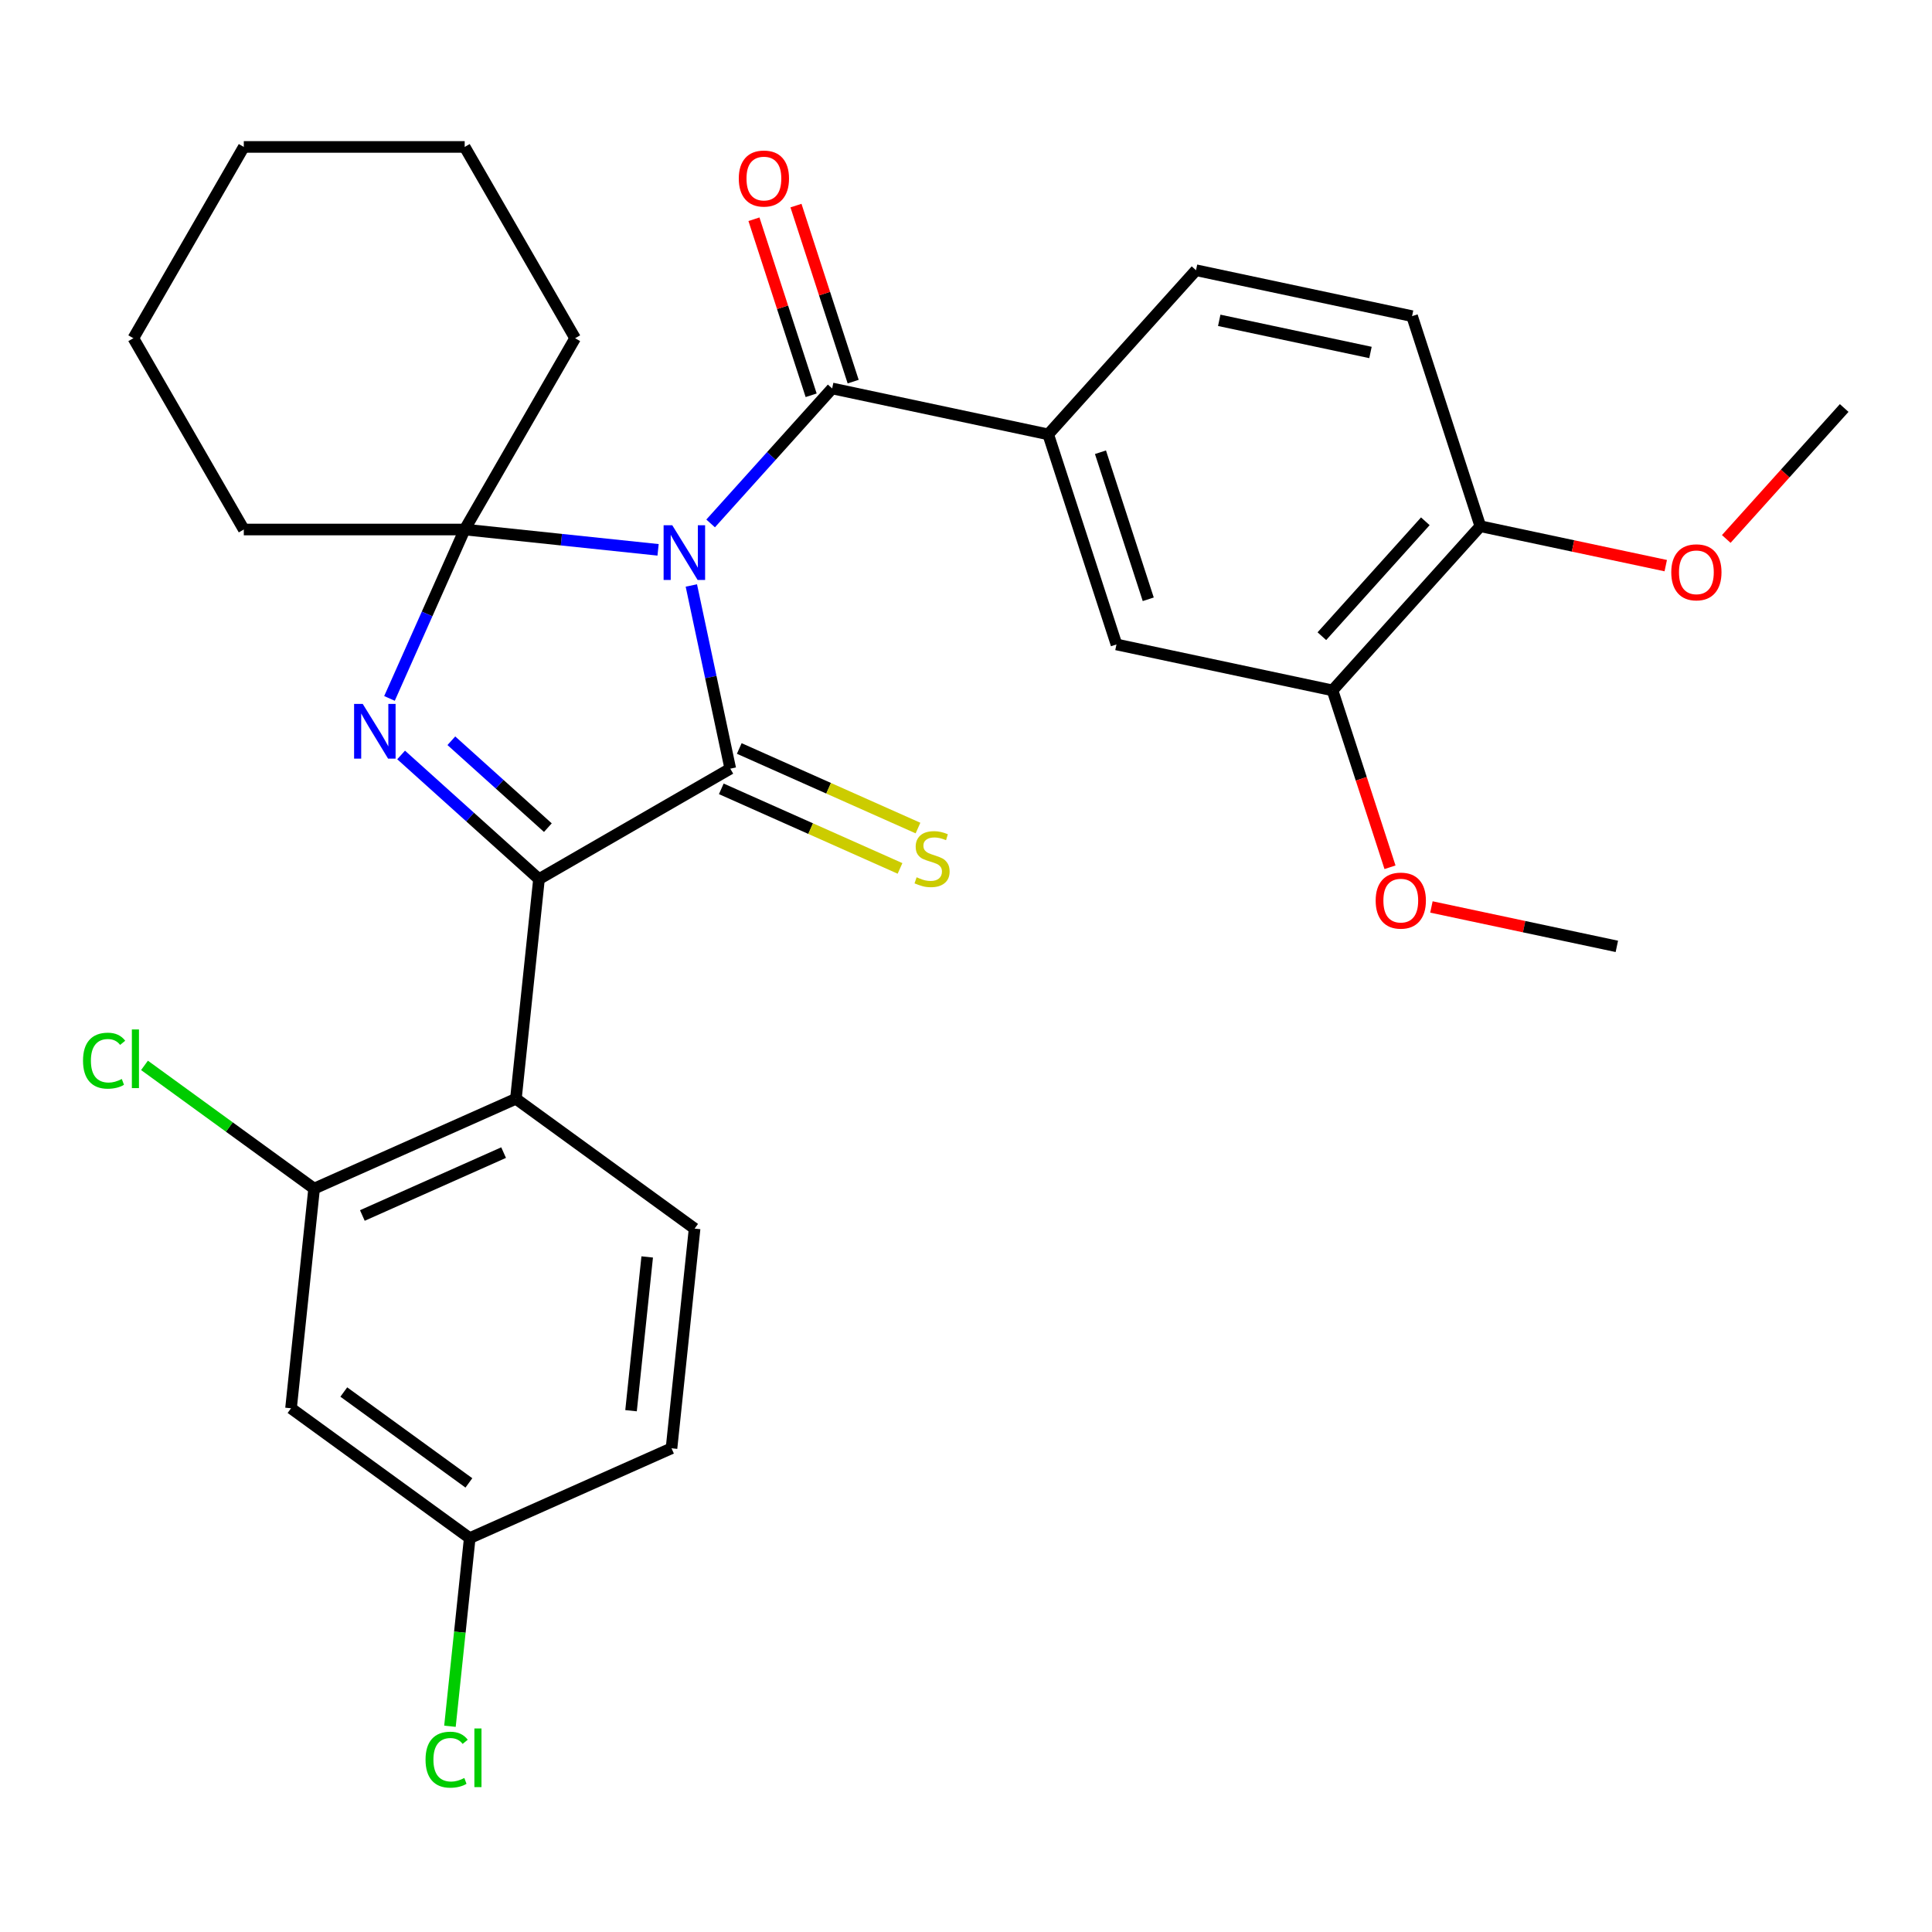 <?xml version='1.0' encoding='iso-8859-1'?>
<svg version='1.1' baseProfile='full'
              xmlns='http://www.w3.org/2000/svg'
                      xmlns:rdkit='http://www.rdkit.org/xml'
                      xmlns:xlink='http://www.w3.org/1999/xlink'
                  xml:space='preserve'
width='1000px' height='1000px' viewBox='0 0 1000 1000'>
<!-- END OF HEADER -->
<rect style='opacity:1.0;fill:#FFFFFF;stroke:none' width='1000' height='1000' x='0' y='0'> </rect>
<path class='bond-0' d='M 357.84,303.044 L 367.916,350.45' style='fill:none;fill-rule:evenodd;stroke:#0000FF;stroke-width:6px;stroke-linecap:butt;stroke-linejoin:miter;stroke-opacity:1' />
<path class='bond-0' d='M 367.916,350.45 L 377.993,397.856' style='fill:none;fill-rule:evenodd;stroke:#000000;stroke-width:6px;stroke-linecap:butt;stroke-linejoin:miter;stroke-opacity:1' />
<path class='bond-2' d='M 340.624,284.597 L 290.572,279.336' style='fill:none;fill-rule:evenodd;stroke:#0000FF;stroke-width:6px;stroke-linecap:butt;stroke-linejoin:miter;stroke-opacity:1' />
<path class='bond-2' d='M 290.572,279.336 L 240.52,274.075' style='fill:none;fill-rule:evenodd;stroke:#000000;stroke-width:6px;stroke-linecap:butt;stroke-linejoin:miter;stroke-opacity:1' />
<path class='bond-4' d='M 367.821,270.924 L 399.272,235.993' style='fill:none;fill-rule:evenodd;stroke:#0000FF;stroke-width:6px;stroke-linecap:butt;stroke-linejoin:miter;stroke-opacity:1' />
<path class='bond-4' d='M 399.272,235.993 L 430.723,201.063' style='fill:none;fill-rule:evenodd;stroke:#000000;stroke-width:6px;stroke-linecap:butt;stroke-linejoin:miter;stroke-opacity:1' />
<path class='bond-1' d='M 377.993,397.856 L 278.981,455.021' style='fill:none;fill-rule:evenodd;stroke:#000000;stroke-width:6px;stroke-linecap:butt;stroke-linejoin:miter;stroke-opacity:1' />
<path class='bond-8' d='M 373.343,408.301 L 419.596,428.894' style='fill:none;fill-rule:evenodd;stroke:#000000;stroke-width:6px;stroke-linecap:butt;stroke-linejoin:miter;stroke-opacity:1' />
<path class='bond-8' d='M 419.596,428.894 L 465.849,449.487' style='fill:none;fill-rule:evenodd;stroke:#CCCC00;stroke-width:6px;stroke-linecap:butt;stroke-linejoin:miter;stroke-opacity:1' />
<path class='bond-8' d='M 382.643,387.412 L 428.896,408.005' style='fill:none;fill-rule:evenodd;stroke:#000000;stroke-width:6px;stroke-linecap:butt;stroke-linejoin:miter;stroke-opacity:1' />
<path class='bond-8' d='M 428.896,408.005 L 475.149,428.598' style='fill:none;fill-rule:evenodd;stroke:#CCCC00;stroke-width:6px;stroke-linecap:butt;stroke-linejoin:miter;stroke-opacity:1' />
<path class='bond-5' d='M 278.981,455.021 L 267.031,568.723' style='fill:none;fill-rule:evenodd;stroke:#000000;stroke-width:6px;stroke-linecap:butt;stroke-linejoin:miter;stroke-opacity:1' />
<path class='bond-30' d='M 278.981,455.021 L 243.299,422.892' style='fill:none;fill-rule:evenodd;stroke:#000000;stroke-width:6px;stroke-linecap:butt;stroke-linejoin:miter;stroke-opacity:1' />
<path class='bond-30' d='M 243.299,422.892 L 207.617,390.764' style='fill:none;fill-rule:evenodd;stroke:#0000FF;stroke-width:6px;stroke-linecap:butt;stroke-linejoin:miter;stroke-opacity:1' />
<path class='bond-30' d='M 283.577,428.39 L 258.599,405.9' style='fill:none;fill-rule:evenodd;stroke:#000000;stroke-width:6px;stroke-linecap:butt;stroke-linejoin:miter;stroke-opacity:1' />
<path class='bond-30' d='M 258.599,405.9 L 233.621,383.41' style='fill:none;fill-rule:evenodd;stroke:#0000FF;stroke-width:6px;stroke-linecap:butt;stroke-linejoin:miter;stroke-opacity:1' />
<path class='bond-3' d='M 240.52,274.075 L 221.058,317.788' style='fill:none;fill-rule:evenodd;stroke:#000000;stroke-width:6px;stroke-linecap:butt;stroke-linejoin:miter;stroke-opacity:1' />
<path class='bond-3' d='M 221.058,317.788 L 201.595,361.502' style='fill:none;fill-rule:evenodd;stroke:#0000FF;stroke-width:6px;stroke-linecap:butt;stroke-linejoin:miter;stroke-opacity:1' />
<path class='bond-19' d='M 240.52,274.075 L 297.684,175.064' style='fill:none;fill-rule:evenodd;stroke:#000000;stroke-width:6px;stroke-linecap:butt;stroke-linejoin:miter;stroke-opacity:1' />
<path class='bond-20' d='M 240.52,274.075 L 126.191,274.075' style='fill:none;fill-rule:evenodd;stroke:#000000;stroke-width:6px;stroke-linecap:butt;stroke-linejoin:miter;stroke-opacity:1' />
<path class='bond-6' d='M 430.723,201.063 L 542.554,224.833' style='fill:none;fill-rule:evenodd;stroke:#000000;stroke-width:6px;stroke-linecap:butt;stroke-linejoin:miter;stroke-opacity:1' />
<path class='bond-13' d='M 441.597,197.53 L 426.794,151.973' style='fill:none;fill-rule:evenodd;stroke:#000000;stroke-width:6px;stroke-linecap:butt;stroke-linejoin:miter;stroke-opacity:1' />
<path class='bond-13' d='M 426.794,151.973 L 411.992,106.415' style='fill:none;fill-rule:evenodd;stroke:#FF0000;stroke-width:6px;stroke-linecap:butt;stroke-linejoin:miter;stroke-opacity:1' />
<path class='bond-13' d='M 419.85,204.596 L 405.047,159.039' style='fill:none;fill-rule:evenodd;stroke:#000000;stroke-width:6px;stroke-linecap:butt;stroke-linejoin:miter;stroke-opacity:1' />
<path class='bond-13' d='M 405.047,159.039 L 390.245,113.481' style='fill:none;fill-rule:evenodd;stroke:#FF0000;stroke-width:6px;stroke-linecap:butt;stroke-linejoin:miter;stroke-opacity:1' />
<path class='bond-7' d='M 267.031,568.723 L 162.586,615.225' style='fill:none;fill-rule:evenodd;stroke:#000000;stroke-width:6px;stroke-linecap:butt;stroke-linejoin:miter;stroke-opacity:1' />
<path class='bond-7' d='M 260.664,596.587 L 187.553,629.138' style='fill:none;fill-rule:evenodd;stroke:#000000;stroke-width:6px;stroke-linecap:butt;stroke-linejoin:miter;stroke-opacity:1' />
<path class='bond-10' d='M 267.031,568.723 L 359.524,635.924' style='fill:none;fill-rule:evenodd;stroke:#000000;stroke-width:6px;stroke-linecap:butt;stroke-linejoin:miter;stroke-opacity:1' />
<path class='bond-9' d='M 542.554,224.833 L 577.883,333.566' style='fill:none;fill-rule:evenodd;stroke:#000000;stroke-width:6px;stroke-linecap:butt;stroke-linejoin:miter;stroke-opacity:1' />
<path class='bond-9' d='M 569.6,234.077 L 594.33,310.191' style='fill:none;fill-rule:evenodd;stroke:#000000;stroke-width:6px;stroke-linecap:butt;stroke-linejoin:miter;stroke-opacity:1' />
<path class='bond-15' d='M 542.554,224.833 L 619.054,139.871' style='fill:none;fill-rule:evenodd;stroke:#000000;stroke-width:6px;stroke-linecap:butt;stroke-linejoin:miter;stroke-opacity:1' />
<path class='bond-11' d='M 162.586,615.225 L 150.635,728.927' style='fill:none;fill-rule:evenodd;stroke:#000000;stroke-width:6px;stroke-linecap:butt;stroke-linejoin:miter;stroke-opacity:1' />
<path class='bond-18' d='M 162.586,615.225 L 118.688,583.331' style='fill:none;fill-rule:evenodd;stroke:#000000;stroke-width:6px;stroke-linecap:butt;stroke-linejoin:miter;stroke-opacity:1' />
<path class='bond-18' d='M 118.688,583.331 L 74.79,551.437' style='fill:none;fill-rule:evenodd;stroke:#00CC00;stroke-width:6px;stroke-linecap:butt;stroke-linejoin:miter;stroke-opacity:1' />
<path class='bond-12' d='M 577.883,333.566 L 689.713,357.337' style='fill:none;fill-rule:evenodd;stroke:#000000;stroke-width:6px;stroke-linecap:butt;stroke-linejoin:miter;stroke-opacity:1' />
<path class='bond-21' d='M 359.524,635.924 L 347.574,749.626' style='fill:none;fill-rule:evenodd;stroke:#000000;stroke-width:6px;stroke-linecap:butt;stroke-linejoin:miter;stroke-opacity:1' />
<path class='bond-21' d='M 334.991,650.589 L 326.626,730.181' style='fill:none;fill-rule:evenodd;stroke:#000000;stroke-width:6px;stroke-linecap:butt;stroke-linejoin:miter;stroke-opacity:1' />
<path class='bond-33' d='M 150.635,728.927 L 243.129,796.128' style='fill:none;fill-rule:evenodd;stroke:#000000;stroke-width:6px;stroke-linecap:butt;stroke-linejoin:miter;stroke-opacity:1' />
<path class='bond-33' d='M 177.95,720.508 L 242.695,767.549' style='fill:none;fill-rule:evenodd;stroke:#000000;stroke-width:6px;stroke-linecap:butt;stroke-linejoin:miter;stroke-opacity:1' />
<path class='bond-22' d='M 689.713,357.337 L 704.587,403.114' style='fill:none;fill-rule:evenodd;stroke:#000000;stroke-width:6px;stroke-linecap:butt;stroke-linejoin:miter;stroke-opacity:1' />
<path class='bond-22' d='M 704.587,403.114 L 719.461,448.892' style='fill:none;fill-rule:evenodd;stroke:#FF0000;stroke-width:6px;stroke-linecap:butt;stroke-linejoin:miter;stroke-opacity:1' />
<path class='bond-32' d='M 689.713,357.337 L 766.214,272.374' style='fill:none;fill-rule:evenodd;stroke:#000000;stroke-width:6px;stroke-linecap:butt;stroke-linejoin:miter;stroke-opacity:1' />
<path class='bond-32' d='M 684.196,329.292 L 737.747,269.818' style='fill:none;fill-rule:evenodd;stroke:#000000;stroke-width:6px;stroke-linecap:butt;stroke-linejoin:miter;stroke-opacity:1' />
<path class='bond-14' d='M 766.214,272.374 L 730.885,163.641' style='fill:none;fill-rule:evenodd;stroke:#000000;stroke-width:6px;stroke-linecap:butt;stroke-linejoin:miter;stroke-opacity:1' />
<path class='bond-24' d='M 766.214,272.374 L 814.2,282.574' style='fill:none;fill-rule:evenodd;stroke:#000000;stroke-width:6px;stroke-linecap:butt;stroke-linejoin:miter;stroke-opacity:1' />
<path class='bond-24' d='M 814.2,282.574 L 862.186,292.773' style='fill:none;fill-rule:evenodd;stroke:#FF0000;stroke-width:6px;stroke-linecap:butt;stroke-linejoin:miter;stroke-opacity:1' />
<path class='bond-16' d='M 619.054,139.871 L 730.885,163.641' style='fill:none;fill-rule:evenodd;stroke:#000000;stroke-width:6px;stroke-linecap:butt;stroke-linejoin:miter;stroke-opacity:1' />
<path class='bond-16' d='M 631.075,165.802 L 709.356,182.441' style='fill:none;fill-rule:evenodd;stroke:#000000;stroke-width:6px;stroke-linecap:butt;stroke-linejoin:miter;stroke-opacity:1' />
<path class='bond-17' d='M 243.129,796.128 L 347.574,749.626' style='fill:none;fill-rule:evenodd;stroke:#000000;stroke-width:6px;stroke-linecap:butt;stroke-linejoin:miter;stroke-opacity:1' />
<path class='bond-23' d='M 243.129,796.128 L 238.012,844.82' style='fill:none;fill-rule:evenodd;stroke:#000000;stroke-width:6px;stroke-linecap:butt;stroke-linejoin:miter;stroke-opacity:1' />
<path class='bond-23' d='M 238.012,844.82 L 232.894,893.512' style='fill:none;fill-rule:evenodd;stroke:#00CC00;stroke-width:6px;stroke-linecap:butt;stroke-linejoin:miter;stroke-opacity:1' />
<path class='bond-28' d='M 297.684,175.064 L 240.52,76.052' style='fill:none;fill-rule:evenodd;stroke:#000000;stroke-width:6px;stroke-linecap:butt;stroke-linejoin:miter;stroke-opacity:1' />
<path class='bond-27' d='M 126.191,274.075 L 69.027,175.064' style='fill:none;fill-rule:evenodd;stroke:#000000;stroke-width:6px;stroke-linecap:butt;stroke-linejoin:miter;stroke-opacity:1' />
<path class='bond-25' d='M 740.901,469.441 L 788.887,479.64' style='fill:none;fill-rule:evenodd;stroke:#FF0000;stroke-width:6px;stroke-linecap:butt;stroke-linejoin:miter;stroke-opacity:1' />
<path class='bond-25' d='M 788.887,479.64 L 836.873,489.84' style='fill:none;fill-rule:evenodd;stroke:#000000;stroke-width:6px;stroke-linecap:butt;stroke-linejoin:miter;stroke-opacity:1' />
<path class='bond-26' d='M 893.512,278.966 L 924.029,245.074' style='fill:none;fill-rule:evenodd;stroke:#FF0000;stroke-width:6px;stroke-linecap:butt;stroke-linejoin:miter;stroke-opacity:1' />
<path class='bond-26' d='M 924.029,245.074 L 954.545,211.181' style='fill:none;fill-rule:evenodd;stroke:#000000;stroke-width:6px;stroke-linecap:butt;stroke-linejoin:miter;stroke-opacity:1' />
<path class='bond-29' d='M 69.027,175.064 L 126.191,76.052' style='fill:none;fill-rule:evenodd;stroke:#000000;stroke-width:6px;stroke-linecap:butt;stroke-linejoin:miter;stroke-opacity:1' />
<path class='bond-31' d='M 240.52,76.052 L 126.191,76.052' style='fill:none;fill-rule:evenodd;stroke:#000000;stroke-width:6px;stroke-linecap:butt;stroke-linejoin:miter;stroke-opacity:1' />
<path  class='atom-0' d='M 347.962 271.866
L 357.242 286.866
Q 358.162 288.346, 359.642 291.026
Q 361.122 293.706, 361.202 293.866
L 361.202 271.866
L 364.962 271.866
L 364.962 300.186
L 361.082 300.186
L 351.122 283.786
Q 349.962 281.866, 348.722 279.666
Q 347.522 277.466, 347.162 276.786
L 347.162 300.186
L 343.482 300.186
L 343.482 271.866
L 347.962 271.866
' fill='#0000FF'/>
<path  class='atom-4' d='M 187.758 364.36
L 197.038 379.36
Q 197.958 380.84, 199.438 383.52
Q 200.918 386.2, 200.998 386.36
L 200.998 364.36
L 204.758 364.36
L 204.758 392.68
L 200.878 392.68
L 190.918 376.28
Q 189.758 374.36, 188.518 372.16
Q 187.318 369.96, 186.958 369.28
L 186.958 392.68
L 183.278 392.68
L 183.278 364.36
L 187.758 364.36
' fill='#0000FF'/>
<path  class='atom-9' d='M 474.437 454.078
Q 474.757 454.198, 476.077 454.758
Q 477.397 455.318, 478.837 455.678
Q 480.317 455.998, 481.757 455.998
Q 484.437 455.998, 485.997 454.718
Q 487.557 453.398, 487.557 451.118
Q 487.557 449.558, 486.757 448.598
Q 485.997 447.638, 484.797 447.118
Q 483.597 446.598, 481.597 445.998
Q 479.077 445.238, 477.557 444.518
Q 476.077 443.798, 474.997 442.278
Q 473.957 440.758, 473.957 438.198
Q 473.957 434.638, 476.357 432.438
Q 478.797 430.238, 483.597 430.238
Q 486.877 430.238, 490.597 431.798
L 489.677 434.878
Q 486.277 433.478, 483.717 433.478
Q 480.957 433.478, 479.437 434.638
Q 477.917 435.758, 477.957 437.718
Q 477.957 439.238, 478.717 440.158
Q 479.517 441.078, 480.637 441.598
Q 481.797 442.118, 483.717 442.718
Q 486.277 443.518, 487.797 444.318
Q 489.317 445.118, 490.397 446.758
Q 491.517 448.358, 491.517 451.118
Q 491.517 455.038, 488.877 457.158
Q 486.277 459.238, 481.917 459.238
Q 479.397 459.238, 477.477 458.678
Q 475.597 458.158, 473.357 457.238
L 474.437 454.078
' fill='#CCCC00'/>
<path  class='atom-14' d='M 382.394 92.41
Q 382.394 85.61, 385.754 81.81
Q 389.114 78.01, 395.394 78.01
Q 401.674 78.01, 405.034 81.81
Q 408.394 85.61, 408.394 92.41
Q 408.394 99.29, 404.994 103.21
Q 401.594 107.09, 395.394 107.09
Q 389.154 107.09, 385.754 103.21
Q 382.394 99.33, 382.394 92.41
M 395.394 103.89
Q 399.714 103.89, 402.034 101.01
Q 404.394 98.09, 404.394 92.41
Q 404.394 86.85, 402.034 84.05
Q 399.714 81.21, 395.394 81.21
Q 391.074 81.21, 388.714 84.01
Q 386.394 86.81, 386.394 92.41
Q 386.394 98.13, 388.714 101.01
Q 391.074 103.89, 395.394 103.89
' fill='#FF0000'/>
<path  class='atom-19' d='M 42.972 549.004
Q 42.972 541.964, 46.252 538.284
Q 49.572 534.564, 55.852 534.564
Q 61.692 534.564, 64.812 538.684
L 62.172 540.844
Q 59.892 537.844, 55.852 537.844
Q 51.572 537.844, 49.292 540.724
Q 47.052 543.564, 47.052 549.004
Q 47.052 554.604, 49.372 557.484
Q 51.732 560.364, 56.292 560.364
Q 59.412 560.364, 63.052 558.484
L 64.172 561.484
Q 62.692 562.444, 60.452 563.004
Q 58.212 563.564, 55.732 563.564
Q 49.572 563.564, 46.252 559.804
Q 42.972 556.044, 42.972 549.004
' fill='#00CC00'/>
<path  class='atom-19' d='M 68.252 532.844
L 71.932 532.844
L 71.932 563.204
L 68.252 563.204
L 68.252 532.844
' fill='#00CC00'/>
<path  class='atom-23' d='M 712.043 466.15
Q 712.043 459.35, 715.403 455.55
Q 718.763 451.75, 725.043 451.75
Q 731.323 451.75, 734.683 455.55
Q 738.043 459.35, 738.043 466.15
Q 738.043 473.03, 734.643 476.95
Q 731.243 480.83, 725.043 480.83
Q 718.803 480.83, 715.403 476.95
Q 712.043 473.07, 712.043 466.15
M 725.043 477.63
Q 729.363 477.63, 731.683 474.75
Q 734.043 471.83, 734.043 466.15
Q 734.043 460.59, 731.683 457.79
Q 729.363 454.95, 725.043 454.95
Q 720.723 454.95, 718.363 457.75
Q 716.043 460.55, 716.043 466.15
Q 716.043 471.87, 718.363 474.75
Q 720.723 477.63, 725.043 477.63
' fill='#FF0000'/>
<path  class='atom-24' d='M 220.259 910.81
Q 220.259 903.77, 223.539 900.09
Q 226.859 896.37, 233.139 896.37
Q 238.979 896.37, 242.099 900.49
L 239.459 902.65
Q 237.179 899.65, 233.139 899.65
Q 228.859 899.65, 226.579 902.53
Q 224.339 905.37, 224.339 910.81
Q 224.339 916.41, 226.659 919.29
Q 229.019 922.17, 233.579 922.17
Q 236.699 922.17, 240.339 920.29
L 241.459 923.29
Q 239.979 924.25, 237.739 924.81
Q 235.499 925.37, 233.019 925.37
Q 226.859 925.37, 223.539 921.61
Q 220.259 917.85, 220.259 910.81
' fill='#00CC00'/>
<path  class='atom-24' d='M 245.539 894.65
L 249.219 894.65
L 249.219 925.01
L 245.539 925.01
L 245.539 894.65
' fill='#00CC00'/>
<path  class='atom-25' d='M 865.045 296.224
Q 865.045 289.424, 868.405 285.624
Q 871.765 281.824, 878.045 281.824
Q 884.325 281.824, 887.685 285.624
Q 891.045 289.424, 891.045 296.224
Q 891.045 303.104, 887.645 307.024
Q 884.245 310.904, 878.045 310.904
Q 871.805 310.904, 868.405 307.024
Q 865.045 303.144, 865.045 296.224
M 878.045 307.704
Q 882.365 307.704, 884.685 304.824
Q 887.045 301.904, 887.045 296.224
Q 887.045 290.664, 884.685 287.864
Q 882.365 285.024, 878.045 285.024
Q 873.725 285.024, 871.365 287.824
Q 869.045 290.624, 869.045 296.224
Q 869.045 301.944, 871.365 304.824
Q 873.725 307.704, 878.045 307.704
' fill='#FF0000'/>
</svg>
